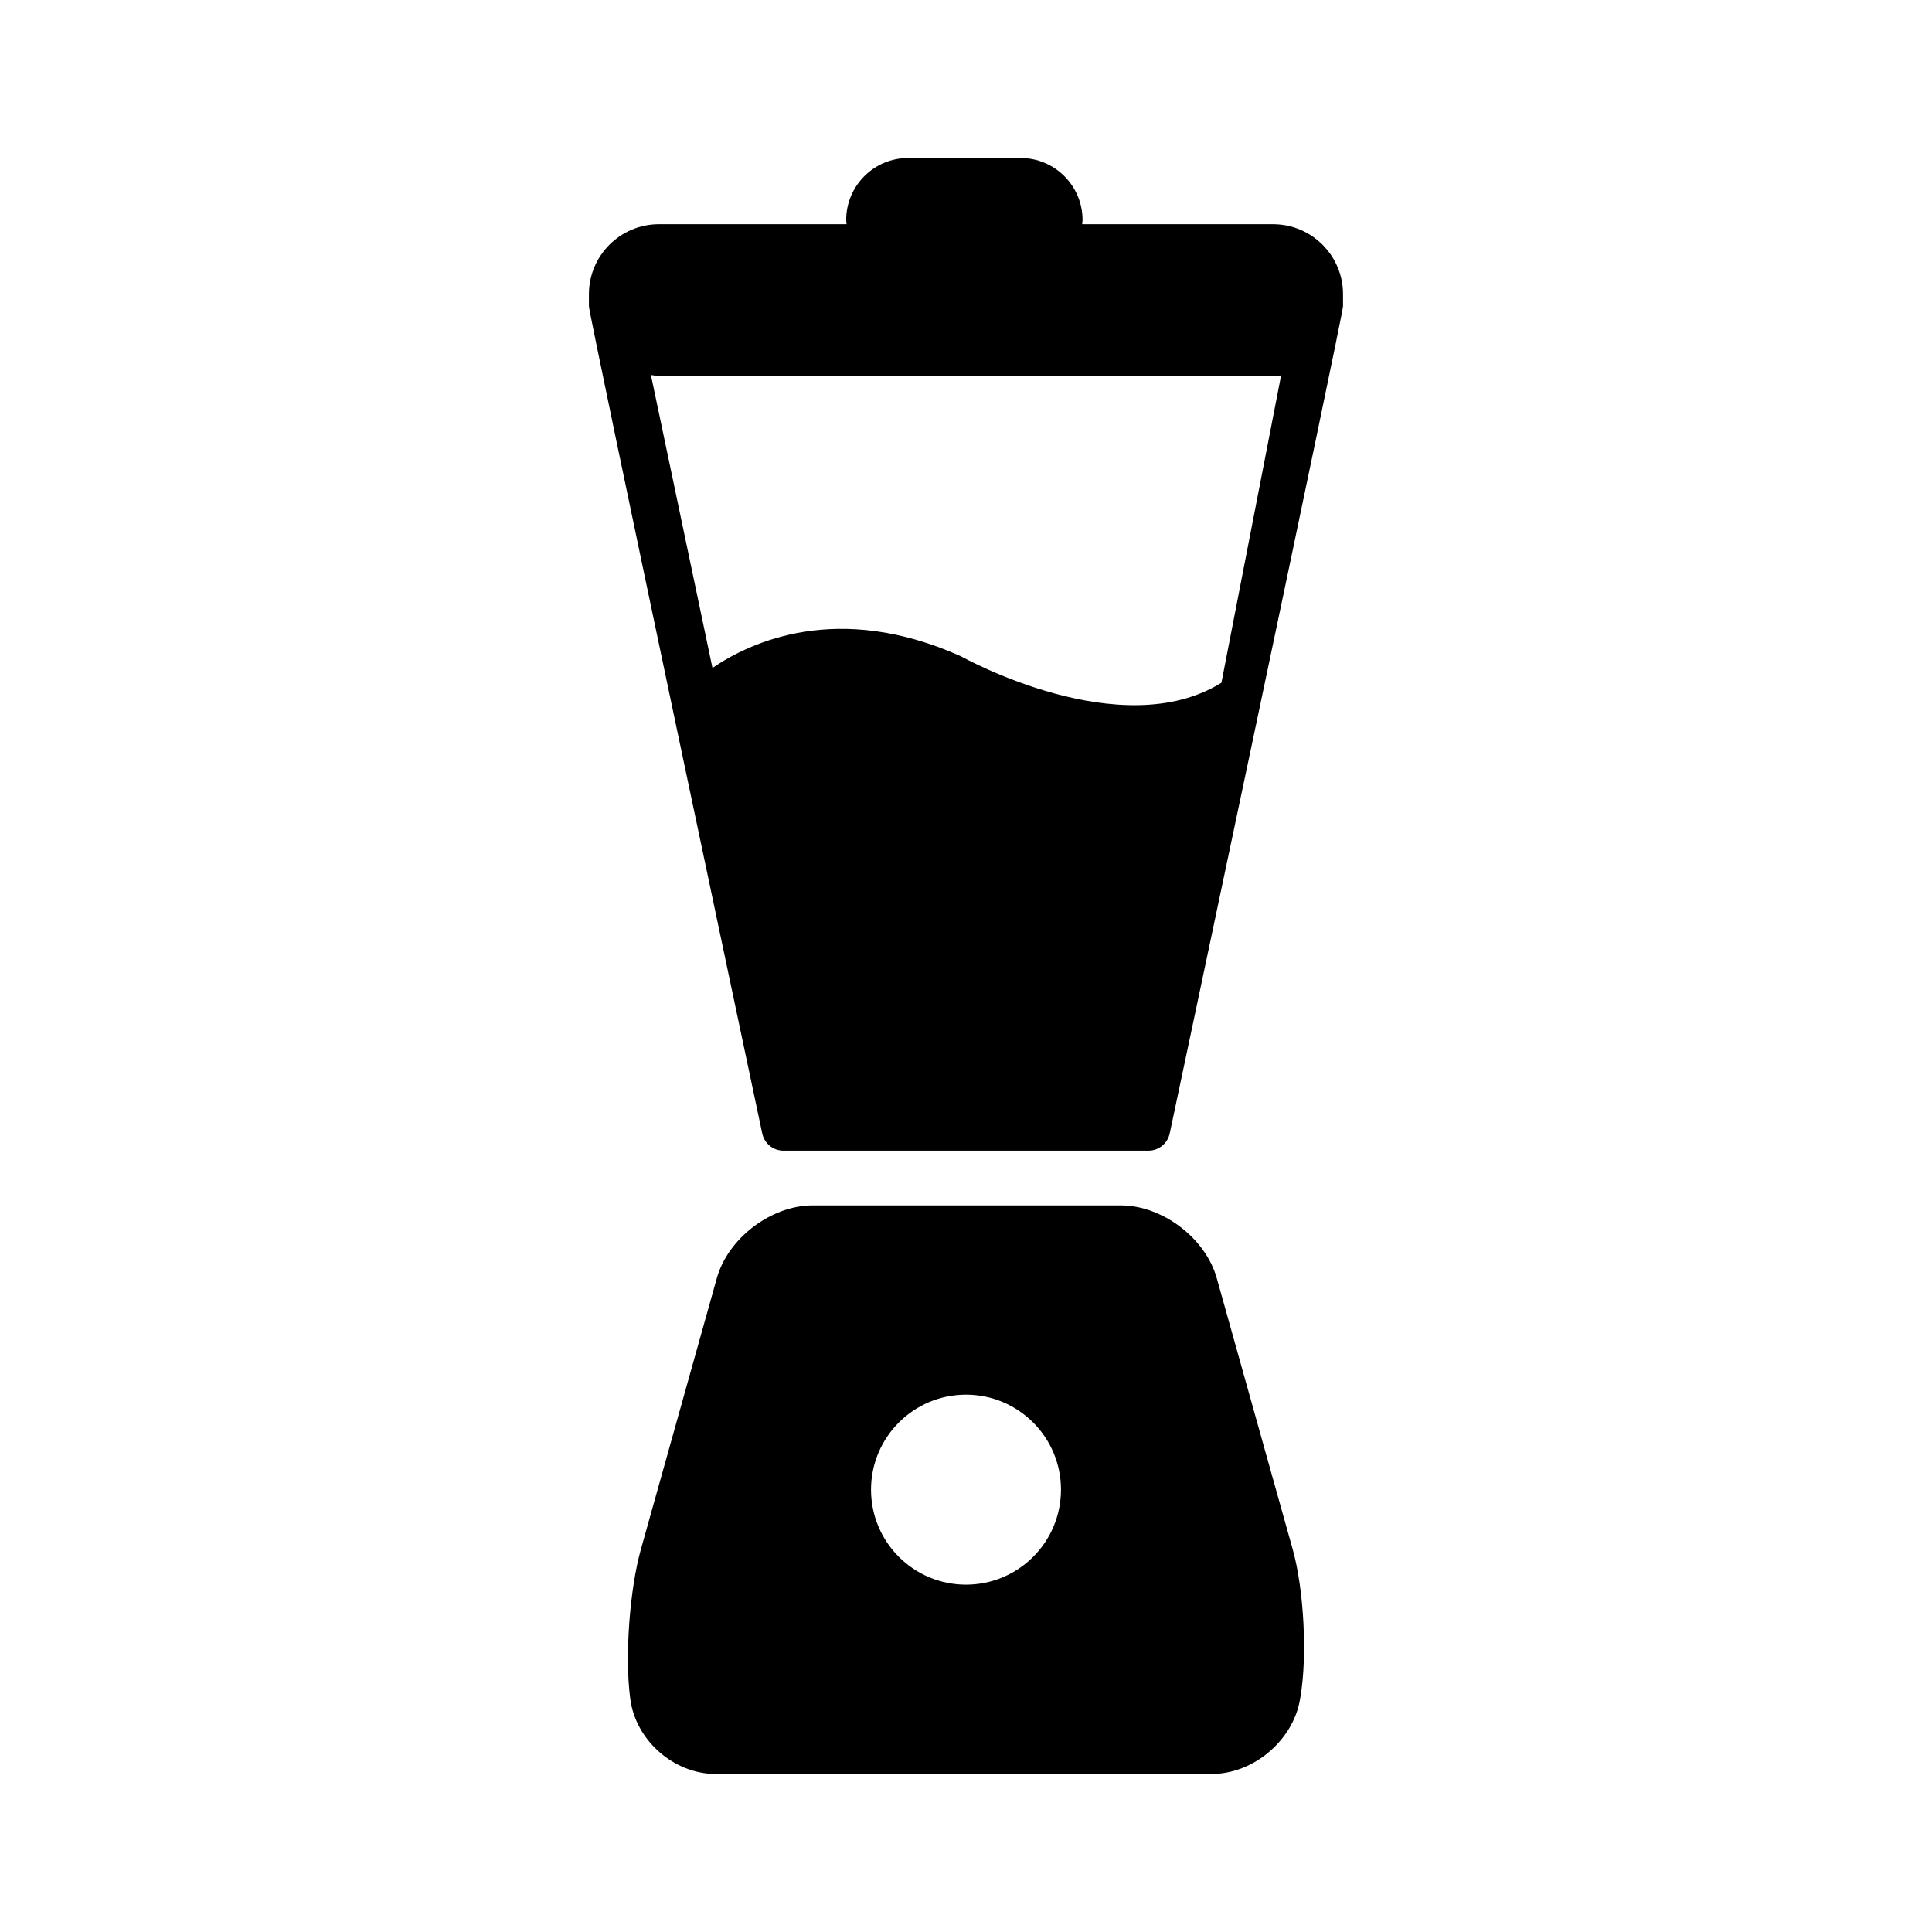 <?xml version="1.0" encoding="UTF-8"?>
<!-- Uploaded to: SVG Find, www.svgrepo.com, Generator: SVG Find Mixer Tools -->
<svg fill="#000000" width="800px" height="800px" version="1.1" viewBox="144 144 512 512" xmlns="http://www.w3.org/2000/svg">
 <path d="m486.59 554.62-20.141-71.902c-2.969-10.602-14.402-19.277-25.418-19.277h-81.645c-11.012 0-22.449 8.676-25.418 19.277l-20.137 71.902c-2.969 10.602-4.258 28.207-2.863 39.133l0.066 0.504c1.395 10.922 11.547 19.855 22.555 19.855h131.57c11.008 0 21.52-8.883 23.355-19.734l0.125-0.746c1.844-10.852 0.914-28.406-2.051-39.012zm-86.59 9.332c-13.898 0-25.172-11.27-25.172-25.172 0-13.898 11.27-25.172 25.172-25.172 13.898 0 25.172 11.27 25.172 25.172-0.004 13.898-11.27 25.172-25.172 25.172zm81.383-360.53h-50.605c0.023-0.383 0.109-0.746 0.109-1.133 0-9.047-7.359-16.414-16.402-16.414h-29.836c-9.043 0-16.402 7.367-16.402 16.414 0 0.387 0.086 0.75 0.109 1.133h-49.75c-10.219 0-18.535 8.312-18.535 18.535v3.195c0 2.301 45.926 219.21 45.926 219.21 0.559 2.672 2.906 4.578 5.633 4.578h96.727c2.719 0 5.066-1.91 5.633-4.578 0 0 45.926-216.91 45.926-219.21v-3.195c0.004-10.223-8.312-18.535-18.531-18.535zm-13.691 121.51c-26.57 16.523-68.18-6.543-69.082-7.031-32.613-14.602-55.746-3.754-65.801 3.113l-16.309-77.637c1.004 0.172 2.019 0.312 3.074 0.312h161.91c0.695 0 1.352-0.133 2.023-0.207z"/>
</svg>
